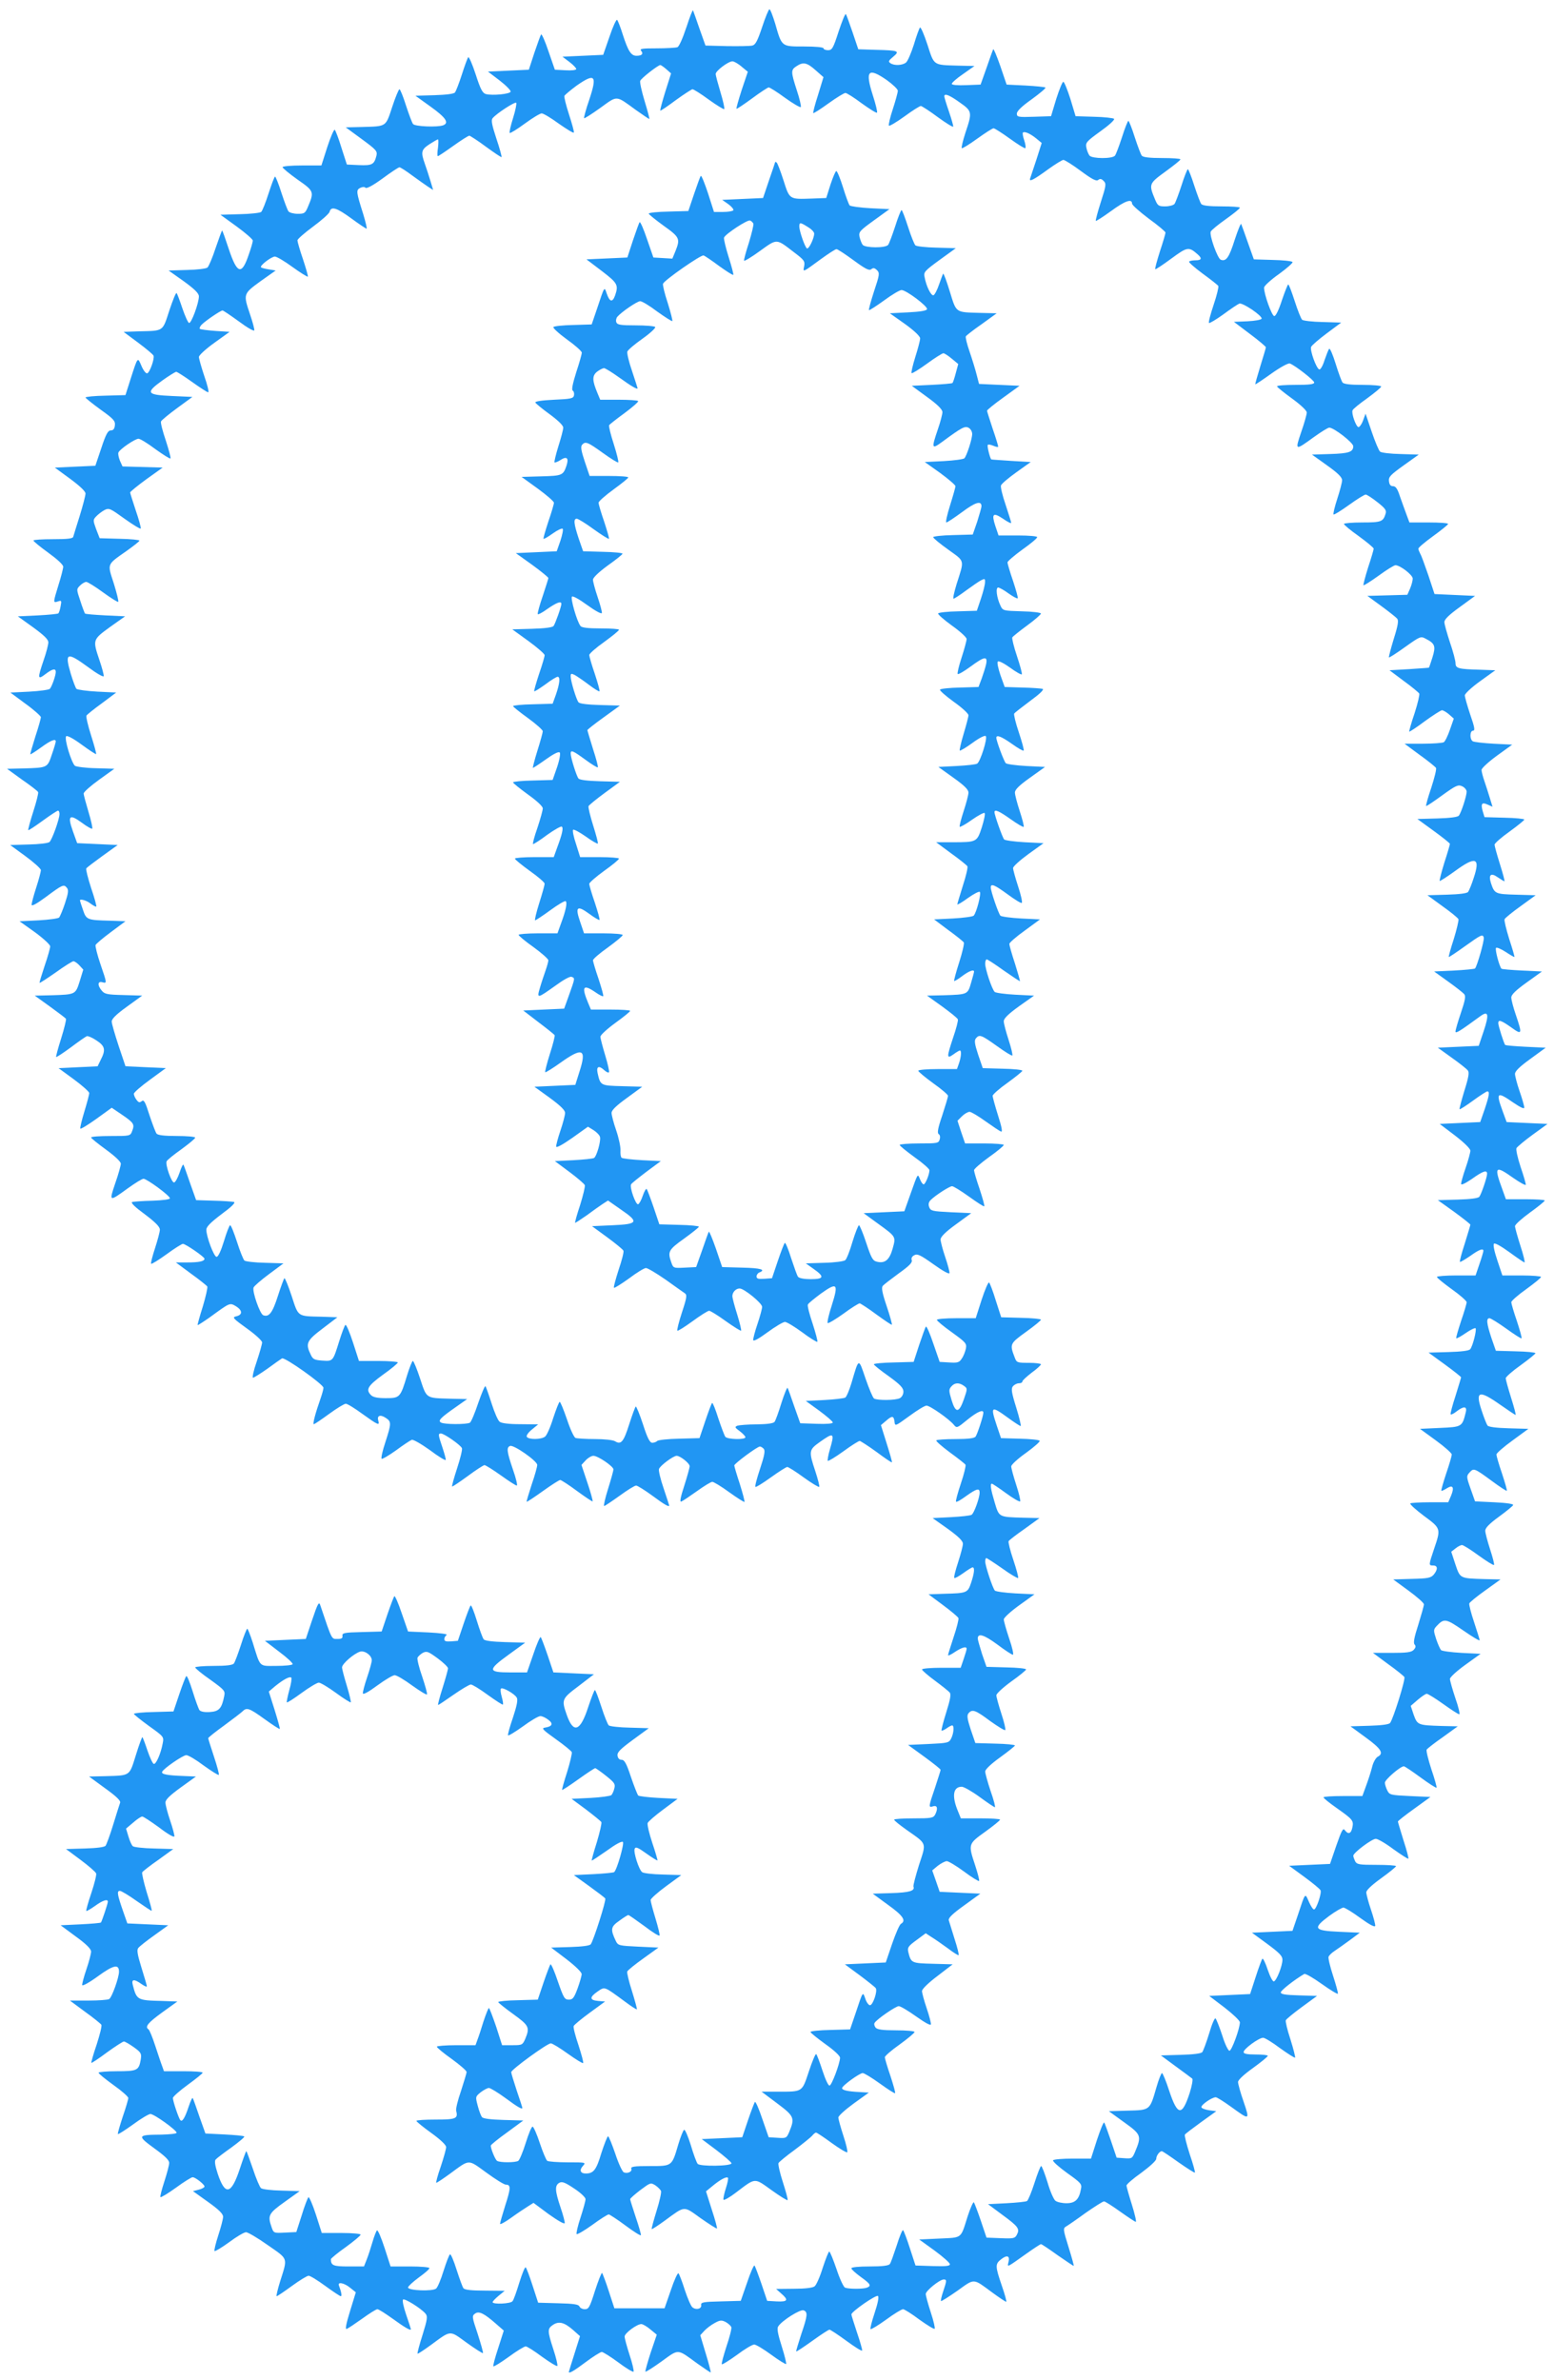 <?xml version="1.0" standalone="no"?>
<!DOCTYPE svg PUBLIC "-//W3C//DTD SVG 20010904//EN"
 "http://www.w3.org/TR/2001/REC-SVG-20010904/DTD/svg10.dtd">
<svg version="1.0" xmlns="http://www.w3.org/2000/svg"
 width="836pt" height="1280pt" viewBox="0 0 836 1280"
 preserveAspectRatio="xMidYMid meet">
<g transform="translate(0,1280) scale(0.1,-0.1)"
fill="#2196f3" stroke="none">
<path d="M3692 12652 c-19 -58 -39 -103 -48 -106 -9 -3 -59 -6 -111 -6 -79 0
-93 -2 -84 -13 14 -17 4 -27 -25 -27 -29 0 -45 25 -74 115 -12 39 -26 74 -30
78 -4 5 -23 -36 -41 -90 l-34 -98 -109 -5 -110 -5 37 -28 c20 -15 37 -33 37
-38 0 -6 -24 -9 -57 -7 l-58 3 -34 98 c-18 54 -36 95 -40 92 -3 -4 -19 -48
-36 -98 l-30 -92 -110 -5 -110 -5 63 -48 c35 -27 61 -54 59 -60 -4 -13 -97
-22 -133 -13 -18 5 -29 25 -55 106 -18 55 -36 96 -40 92 -4 -4 -19 -45 -34
-92 -15 -47 -32 -90 -37 -97 -6 -8 -47 -13 -111 -15 l-102 -3 82 -59 c81 -58
101 -87 67 -100 -30 -11 -151 -7 -162 7 -5 6 -22 51 -38 100 -15 48 -31 87
-35 87 -4 0 -22 -43 -39 -95 -36 -109 -29 -104 -162 -108 l-88 -2 86 -63 c79
-58 85 -65 79 -90 -12 -47 -23 -53 -94 -50 l-65 3 -29 90 c-15 50 -32 93 -36
97 -4 4 -22 -37 -40 -92 l-32 -100 -105 0 c-57 0 -104 -4 -104 -9 0 -5 36 -35
81 -67 89 -62 90 -65 55 -148 -14 -33 -19 -36 -54 -36 -22 0 -44 6 -50 13 -5
6 -22 51 -38 100 -15 48 -31 87 -34 87 -4 0 -19 -41 -35 -90 -16 -50 -34 -95
-40 -100 -6 -5 -58 -11 -115 -12 l-104 -3 87 -63 c48 -35 87 -69 87 -76 0 -7
-9 -40 -21 -73 -38 -115 -63 -108 -108 27 -18 55 -34 100 -36 100 -2 0 -17
-42 -35 -94 -17 -52 -37 -99 -44 -105 -7 -6 -56 -12 -110 -13 l-99 -3 82 -58
c59 -43 81 -65 81 -81 0 -36 -41 -147 -53 -143 -6 2 -22 38 -36 79 -14 42 -28
79 -31 82 -4 3 -21 -40 -39 -94 -37 -114 -29 -109 -161 -112 l-85 -3 78 -58
c43 -32 80 -63 83 -70 6 -17 -20 -90 -34 -95 -7 -2 -21 16 -31 40 -21 49 -19
52 -59 -72 l-27 -85 -107 -3 c-60 -1 -108 -6 -108 -10 1 -4 37 -33 81 -65 70
-50 80 -61 77 -85 -2 -19 -9 -27 -22 -27 -15 0 -26 -19 -51 -95 l-32 -95 -109
-5 -109 -5 82 -60 c53 -39 82 -67 83 -79 0 -11 -14 -65 -31 -120 -18 -56 -33
-107 -35 -113 -2 -10 -33 -13 -109 -13 -58 0 -105 -3 -105 -7 0 -5 36 -34 80
-66 47 -34 80 -64 80 -75 0 -9 -11 -53 -25 -97 -30 -98 -30 -98 -4 -90 20 7
21 5 15 -26 -3 -18 -9 -35 -12 -38 -3 -3 -53 -8 -112 -11 l-106 -5 82 -59 c59
-43 82 -65 82 -81 0 -12 -11 -55 -25 -95 -34 -100 -33 -108 9 -76 38 29 56 33
56 12 0 -19 -21 -79 -32 -91 -5 -5 -55 -12 -111 -15 l-101 -5 81 -60 c46 -33
82 -66 83 -72 0 -7 -13 -54 -30 -105 -16 -51 -28 -93 -27 -95 2 -1 28 15 58
37 52 38 79 49 79 32 0 -4 -9 -36 -21 -70 -24 -72 -23 -71 -153 -75 l-88 -2
80 -58 c45 -31 84 -61 87 -67 3 -5 -9 -52 -26 -105 -17 -53 -29 -98 -27 -100
2 -2 37 21 78 51 41 30 78 54 82 54 5 0 8 -8 8 -18 0 -28 -40 -139 -54 -151
-7 -6 -57 -12 -112 -13 l-99 -3 82 -60 c45 -33 83 -67 83 -75 0 -8 -11 -50
-25 -93 -14 -43 -25 -85 -25 -93 0 -10 27 5 76 41 90 67 97 70 113 51 11 -12
9 -28 -9 -83 -12 -37 -27 -72 -32 -78 -5 -5 -55 -12 -111 -15 l-102 -5 83 -59
c45 -33 82 -67 82 -76 0 -9 -13 -56 -30 -105 -16 -49 -29 -90 -27 -91 2 -2 41
24 87 56 46 33 89 60 95 60 6 0 21 -10 32 -22 l21 -23 -19 -62 c-23 -72 -21
-72 -153 -76 l-89 -2 82 -59 c44 -32 83 -61 86 -66 2 -4 -9 -51 -26 -105 -17
-53 -29 -99 -27 -100 2 -2 37 21 78 51 41 31 80 58 87 61 6 2 30 -8 52 -23 46
-30 51 -50 23 -104 l-17 -35 -105 -5 -105 -5 82 -60 c45 -33 83 -67 83 -74 0
-8 -12 -53 -26 -99 -14 -46 -24 -87 -22 -92 2 -4 40 19 86 52 l83 60 56 -38
c63 -43 68 -51 54 -87 -10 -27 -11 -27 -116 -27 -58 0 -105 -3 -105 -8 0 -4
36 -33 80 -65 48 -35 80 -65 80 -76 0 -9 -13 -57 -30 -105 -34 -101 -34 -101
68 -27 39 28 76 51 84 51 18 0 142 -91 142 -105 1 -6 -39 -11 -94 -13 -52 -1
-101 -5 -109 -7 -9 -4 16 -28 68 -66 57 -43 81 -67 81 -83 0 -11 -12 -56 -26
-99 -14 -43 -24 -81 -21 -84 3 -3 40 20 83 51 42 31 82 56 88 56 14 0 116 -70
116 -80 0 -14 -30 -20 -93 -20 l-61 0 81 -60 c45 -32 84 -64 88 -69 3 -6 -8
-54 -24 -108 -17 -53 -29 -98 -28 -100 2 -1 30 17 63 40 114 83 109 81 144 61
35 -22 36 -46 0 -54 -22 -5 -17 -11 58 -65 45 -32 82 -66 82 -75 0 -9 -13 -55
-29 -103 -17 -48 -25 -87 -20 -87 5 0 40 22 77 48 37 27 72 52 79 56 15 8 223
-140 223 -158 0 -8 -7 -33 -15 -56 -28 -79 -44 -140 -37 -140 4 0 41 25 82 55
41 30 82 55 90 55 9 0 49 -25 90 -55 82 -59 94 -65 85 -36 -8 27 10 35 40 15
31 -20 31 -29 -2 -131 -15 -45 -24 -85 -20 -89 3 -3 38 17 77 45 39 29 77 54
85 57 7 3 51 -22 97 -55 45 -34 84 -58 86 -53 1 4 -7 34 -18 67 -23 68 -24 75
-8 75 17 0 106 -62 113 -79 3 -8 -9 -56 -26 -108 -17 -52 -29 -96 -27 -98 2
-2 39 23 83 55 44 33 85 59 91 60 6 0 46 -25 88 -55 42 -30 80 -55 86 -55 5 0
-4 39 -21 87 -33 97 -35 118 -15 126 19 8 146 -81 146 -102 0 -10 -13 -57 -30
-106 -16 -49 -28 -90 -27 -92 2 -2 41 24 87 57 46 33 88 60 94 60 6 -1 47 -27
91 -60 44 -32 81 -57 83 -55 2 2 -10 47 -28 100 l-32 96 23 25 c12 13 31 24
41 24 25 0 108 -57 108 -73 0 -7 -13 -54 -29 -105 -16 -51 -25 -92 -21 -92 4
0 41 25 83 55 41 30 81 55 89 55 7 0 47 -25 88 -55 66 -49 90 -62 90 -52 0 2
-14 43 -30 92 -17 49 -28 96 -25 104 6 18 77 71 95 71 19 0 70 -40 70 -56 0
-8 -13 -55 -29 -105 -21 -64 -25 -89 -16 -85 8 3 45 28 83 55 39 28 76 51 84
51 7 0 49 -25 91 -56 43 -31 80 -54 82 -52 2 2 -9 45 -25 96 -17 51 -30 96
-30 100 0 10 124 102 138 102 5 0 15 -6 21 -13 8 -10 3 -37 -20 -106 -17 -51
-29 -95 -25 -98 3 -3 40 20 83 51 43 31 83 56 88 56 6 0 46 -25 88 -56 43 -31
81 -54 84 -51 3 3 -7 41 -21 84 -36 108 -35 115 24 157 76 54 81 51 54 -41 -9
-30 -13 -57 -11 -60 3 -3 41 20 84 51 42 31 82 56 88 56 5 -1 46 -27 90 -59
44 -33 81 -58 83 -56 2 2 -11 47 -28 101 l-31 99 26 22 c34 30 43 29 47 -3 3
-26 3 -26 80 30 42 31 83 56 92 56 19 0 123 -73 147 -103 16 -19 17 -19 73 27
53 43 86 57 86 38 0 -18 -33 -118 -42 -129 -7 -9 -42 -13 -108 -13 -53 0 -100
-3 -103 -7 -4 -3 29 -32 72 -64 44 -32 82 -62 85 -67 3 -5 -8 -51 -25 -101
-17 -51 -29 -95 -26 -98 4 -3 28 11 55 31 56 40 72 44 72 18 0 -28 -30 -111
-43 -119 -7 -5 -56 -10 -111 -13 l-99 -5 82 -58 c58 -42 81 -65 81 -80 0 -12
-12 -57 -26 -100 -14 -43 -24 -81 -20 -84 3 -3 24 9 48 26 23 17 46 31 50 31
13 0 9 -32 -8 -83 -18 -54 -22 -56 -144 -59 l-85 -3 78 -58 c43 -32 80 -63 83
-70 2 -7 -9 -52 -26 -102 -16 -49 -30 -93 -30 -97 0 -5 17 3 37 17 38 25 63
32 63 17 0 -5 -7 -29 -16 -55 l-16 -47 -104 0 c-57 0 -104 -4 -104 -9 0 -5 31
-32 69 -60 38 -28 74 -57 80 -64 8 -10 3 -38 -19 -108 -16 -51 -27 -95 -25
-97 2 -2 14 3 27 12 12 9 26 16 30 16 12 0 9 -42 -5 -70 -12 -24 -18 -25 -122
-30 l-110 -5 88 -64 c48 -35 87 -66 87 -70 0 -4 -14 -47 -30 -96 -36 -105 -36
-108 -10 -100 23 7 27 -13 10 -46 -10 -17 -22 -19 -115 -19 -58 0 -105 -3
-105 -7 0 -5 32 -30 70 -57 108 -76 104 -64 64 -186 -18 -58 -32 -110 -30
-117 9 -23 -22 -32 -120 -35 l-99 -3 82 -60 c81 -58 99 -85 70 -102 -8 -4 -29
-53 -48 -108 l-34 -100 -110 -5 -110 -5 80 -59 c44 -33 83 -64 86 -69 11 -15
-15 -92 -31 -92 -7 0 -19 16 -25 35 -14 40 -12 43 -53 -80 l-29 -85 -106 -3
c-59 -1 -107 -6 -107 -11 0 -4 36 -33 80 -65 48 -34 80 -64 79 -74 -1 -31 -44
-146 -56 -149 -6 -3 -22 30 -38 79 -15 46 -30 86 -34 90 -4 4 -21 -37 -39 -91
-38 -114 -32 -111 -166 -111 l-89 0 84 -63 c92 -69 96 -78 64 -155 -14 -32
-16 -33 -62 -30 l-48 3 -34 98 c-18 54 -36 95 -40 92 -3 -4 -20 -48 -37 -98
l-31 -92 -109 -5 -109 -5 80 -60 c43 -33 79 -64 80 -70 0 -16 -170 -18 -182
-3 -6 7 -23 53 -37 101 -15 48 -31 85 -36 82 -5 -3 -19 -38 -31 -78 -35 -119
-32 -117 -154 -117 -84 0 -103 -3 -99 -14 6 -16 -19 -28 -40 -20 -8 3 -29 48
-46 100 -18 52 -35 94 -39 94 -4 0 -20 -41 -36 -90 -27 -91 -42 -110 -84 -110
-29 0 -36 18 -15 41 17 19 15 19 -82 19 -54 0 -104 4 -110 8 -6 4 -24 47 -40
95 -16 49 -34 89 -39 89 -6 0 -22 -40 -37 -88 -15 -48 -33 -91 -40 -96 -16
-10 -99 -10 -114 0 -10 6 -34 65 -34 82 0 4 39 36 88 71 l87 64 -107 3 c-68 2
-109 7 -115 15 -6 7 -16 34 -23 61 -13 49 -13 49 16 73 16 12 36 23 44 23 8 0
49 -25 90 -55 66 -49 90 -62 90 -52 0 2 -13 43 -30 92 -16 49 -30 94 -30 100
0 14 194 155 213 155 8 0 49 -25 92 -56 42 -30 79 -53 82 -50 3 3 -9 46 -25
96 -17 50 -29 96 -26 103 3 7 42 39 87 72 l82 60 -37 3 c-47 4 -48 20 -3 51
40 27 33 29 149 -56 32 -24 60 -42 62 -40 2 1 -10 45 -26 97 -17 52 -28 100
-26 106 3 7 41 38 86 70 l82 59 -108 5 c-104 5 -109 6 -121 30 -30 63 -28 77
18 109 23 17 45 31 49 31 4 0 42 -27 86 -59 43 -33 80 -56 82 -51 2 5 -8 46
-22 92 -14 46 -26 91 -26 99 0 7 38 41 83 74 l82 60 -99 3 c-55 1 -106 7 -112
13 -18 15 -47 107 -40 125 5 13 17 8 63 -25 31 -22 58 -39 60 -37 1 1 -11 44
-28 94 -17 51 -28 99 -25 107 3 8 40 40 83 72 l78 58 -102 5 c-56 3 -105 9
-110 13 -4 5 -22 50 -39 100 -24 73 -35 92 -50 92 -12 0 -20 8 -22 22 -3 18
14 35 82 85 l86 63 -102 3 c-56 1 -107 7 -113 12 -6 5 -24 50 -40 100 -16 49
-31 90 -35 90 -3 0 -19 -41 -36 -92 -42 -130 -79 -144 -115 -42 -29 83 -28 87
64 156 l82 63 -109 5 -109 5 -31 92 c-17 50 -34 94 -37 98 -4 3 -22 -38 -40
-92 l-34 -98 -90 0 c-122 0 -123 13 -8 96 l88 64 -107 3 c-68 2 -110 7 -116
15 -6 7 -22 52 -37 100 -15 49 -30 86 -33 82 -4 -3 -21 -48 -38 -98 l-31 -92
-36 -3 c-28 -2 -37 1 -37 12 0 8 6 18 13 23 6 4 -36 10 -98 13 l-110 5 -34 98
c-18 54 -36 95 -40 92 -3 -4 -20 -48 -37 -98 l-31 -92 -107 -3 c-94 -2 -106
-5 -104 -20 2 -13 -4 -17 -27 -17 -32 0 -28 -9 -91 178 -8 26 -13 19 -48 -85
l-31 -93 -110 -5 -110 -5 77 -59 c43 -32 75 -62 72 -67 -3 -5 -43 -9 -88 -9
-95 0 -84 -11 -127 127 -13 40 -26 73 -29 73 -3 0 -19 -39 -34 -87 -16 -49
-33 -94 -38 -100 -7 -9 -42 -13 -109 -13 -55 0 -99 -4 -99 -8 0 -5 36 -35 81
-66 76 -55 81 -60 75 -88 -13 -67 -28 -83 -77 -86 -29 -2 -49 2 -56 10 -5 7
-22 53 -37 102 -15 48 -30 85 -34 81 -4 -3 -21 -48 -38 -98 l-31 -92 -106 -3
c-59 -1 -107 -6 -107 -10 1 -4 37 -33 81 -65 81 -58 81 -58 74 -94 -10 -55
-36 -114 -48 -110 -6 2 -21 34 -34 72 -12 37 -25 70 -27 72 -2 2 -18 -41 -35
-96 -36 -115 -28 -110 -164 -114 l-88 -2 86 -63 c60 -43 85 -67 81 -78 -3 -8
-20 -61 -37 -117 -17 -56 -36 -107 -41 -114 -6 -8 -47 -13 -111 -15 l-102 -3
78 -58 c43 -32 81 -65 84 -73 3 -7 -9 -55 -26 -106 -17 -50 -29 -93 -27 -96 2
-2 23 10 47 27 41 30 69 39 69 23 0 -11 -32 -105 -37 -112 -3 -3 -52 -7 -111
-10 l-106 -5 81 -60 c57 -41 82 -67 83 -81 0 -11 -11 -54 -25 -95 -14 -41 -24
-79 -23 -86 2 -6 40 15 85 48 84 61 113 67 113 24 0 -31 -38 -138 -53 -147 -6
-4 -57 -8 -112 -8 l-99 0 81 -60 c45 -32 84 -64 88 -70 4 -6 -8 -53 -25 -106
-18 -52 -30 -97 -29 -99 2 -2 40 23 84 56 44 32 85 58 91 59 6 0 30 -14 54
-31 39 -28 42 -34 37 -66 -10 -59 -19 -63 -128 -63 -55 0 -99 -4 -99 -8 0 -5
36 -34 80 -66 44 -31 80 -63 80 -70 0 -7 -13 -52 -30 -101 -16 -49 -28 -90
-26 -93 3 -2 39 21 82 52 42 31 84 56 93 56 20 0 141 -87 141 -101 0 -5 -37
-9 -82 -10 -130 -1 -132 -5 -39 -73 58 -42 81 -64 81 -79 0 -12 -12 -57 -26
-100 -14 -43 -24 -81 -21 -84 3 -3 41 20 84 51 42 31 83 56 89 56 15 0 64 -39
64 -50 0 -5 -14 -13 -31 -17 l-31 -8 81 -58 c59 -42 81 -64 81 -80 0 -12 -12
-57 -26 -100 -14 -43 -23 -81 -20 -84 3 -3 38 18 78 47 40 30 81 54 91 54 9 1
62 -30 117 -69 113 -79 108 -64 66 -198 -13 -42 -21 -77 -18 -77 4 0 41 25 82
55 41 30 82 55 90 55 9 0 49 -25 90 -55 41 -30 79 -55 83 -55 7 0 4 20 -10 58
-8 21 30 13 61 -13 l30 -24 -31 -101 c-22 -71 -27 -100 -18 -96 8 3 45 28 83
55 39 28 75 51 82 51 7 0 43 -23 82 -51 66 -48 98 -66 98 -57 0 3 -11 38 -25
78 -14 41 -22 77 -17 82 8 8 98 -48 121 -76 12 -14 10 -30 -16 -114 -17 -53
-29 -99 -27 -101 2 -2 34 19 71 46 112 82 99 81 193 13 46 -33 85 -58 88 -56
2 3 -11 49 -28 102 -31 92 -32 98 -15 110 21 16 49 2 115 -56 l40 -35 -30 -94
c-17 -51 -29 -96 -26 -98 3 -3 40 20 83 51 42 31 83 56 91 56 7 0 47 -25 88
-56 42 -30 79 -53 82 -49 3 3 -6 43 -21 88 -33 102 -33 112 -2 133 32 21 61
13 108 -28 l37 -33 -30 -95 c-16 -51 -30 -95 -30 -97 0 -11 26 4 90 52 40 30
80 55 87 55 7 0 47 -25 89 -56 41 -31 78 -53 82 -50 3 4 -6 44 -21 89 -15 46
-27 91 -27 100 0 18 66 67 90 67 8 0 30 -13 49 -29 l34 -28 -33 -97 c-17 -53
-30 -99 -28 -102 3 -2 42 23 88 56 94 68 81 68 191 -12 37 -26 69 -48 72 -48
2 0 -9 45 -26 100 l-30 100 22 24 c12 13 37 32 56 42 29 16 37 16 59 5 14 -8
27 -20 30 -27 3 -7 -9 -54 -26 -104 -16 -50 -28 -93 -25 -96 3 -3 39 20 81 50
41 31 83 56 93 56 10 0 51 -25 92 -55 41 -30 77 -52 80 -50 2 3 -8 46 -24 96
-21 66 -26 95 -19 106 19 31 119 94 137 87 23 -9 22 -27 -13 -129 -16 -49 -28
-90 -27 -92 2 -2 41 24 87 57 46 33 87 60 92 60 5 0 46 -27 91 -60 45 -33 83
-57 85 -52 1 4 -11 48 -28 97 -16 49 -30 92 -30 97 0 15 134 108 143 99 6 -6
-1 -40 -18 -91 -15 -45 -25 -84 -22 -87 3 -3 41 20 84 51 42 31 83 56 91 56 7
0 47 -25 88 -56 42 -30 79 -53 82 -49 3 3 -6 43 -21 88 -15 46 -27 90 -27 99
0 17 75 78 97 78 17 0 16 -7 -3 -64 -9 -26 -14 -49 -12 -52 3 -2 42 23 88 55
95 68 82 69 189 -10 37 -27 70 -49 74 -49 3 0 -7 39 -24 87 -36 106 -36 116
-3 142 32 25 48 18 39 -16 -7 -29 -10 -30 94 44 41 29 77 53 81 53 4 0 44 -27
90 -60 46 -32 85 -58 86 -57 2 1 -11 47 -28 102 -29 93 -30 100 -13 110 9 5
57 38 105 73 49 34 93 62 99 62 6 0 45 -25 87 -55 42 -30 80 -55 84 -55 4 0
-5 41 -21 92 -16 51 -29 97 -29 103 0 7 36 38 80 69 46 34 80 65 80 75 0 17
18 41 30 41 4 0 44 -27 90 -60 46 -32 86 -58 88 -55 2 2 -10 47 -28 99 -17 53
-29 100 -26 105 3 5 43 35 87 67 l82 59 -38 5 c-21 3 -40 10 -42 16 -4 12 56
54 77 54 7 0 43 -23 82 -51 102 -74 102 -74 68 27 -17 48 -30 96 -30 106 0 11
31 40 80 75 44 32 80 61 80 66 0 4 -29 7 -65 7 -47 0 -65 4 -65 13 0 17 82 77
105 77 9 0 50 -25 91 -56 42 -30 78 -53 81 -51 2 3 -9 47 -25 98 -17 51 -28
98 -25 103 2 6 41 38 86 71 l82 60 -97 3 c-73 2 -98 6 -98 16 0 11 76 70 126
99 6 4 49 -21 95 -54 46 -33 85 -56 86 -52 2 4 -10 48 -26 97 -16 49 -27 95
-24 102 3 7 17 21 31 30 15 10 52 36 82 58 l55 41 -110 5 c-138 6 -145 18 -55
85 34 25 69 45 77 45 8 0 49 -25 91 -56 50 -36 78 -51 80 -42 1 7 -9 46 -23
87 -14 41 -25 83 -25 93 0 12 30 40 80 76 43 31 79 60 80 65 0 4 -47 7 -105 7
-93 0 -105 2 -115 19 -5 11 -10 24 -10 30 0 16 100 91 121 91 11 0 54 -25 95
-56 42 -30 78 -53 80 -51 3 2 -9 47 -26 99 -16 52 -30 98 -30 101 0 3 39 34
88 69 l87 63 -110 5 c-104 5 -110 6 -122 30 -7 14 -13 33 -13 42 0 16 83 88
102 88 5 0 45 -27 90 -60 45 -33 84 -58 86 -55 2 2 -10 47 -28 99 -17 53 -29
100 -25 106 3 5 42 36 87 67 l80 58 -88 2 c-126 4 -129 5 -149 60 l-16 48 37
32 c21 18 43 33 49 33 7 0 47 -25 89 -55 42 -30 80 -55 86 -55 5 0 -4 39 -21
87 -16 48 -29 94 -29 103 0 9 37 43 83 76 l82 59 -102 5 c-56 3 -106 10 -111
15 -5 6 -17 32 -26 59 -15 46 -15 51 1 69 41 44 50 43 144 -22 49 -34 89 -58
89 -53 0 4 -14 48 -30 97 -17 50 -28 95 -26 101 3 7 41 38 86 70 l82 59 -88 2
c-132 4 -129 3 -155 80 l-22 67 23 18 c12 10 28 18 35 18 7 0 47 -25 89 -56
43 -31 80 -54 83 -51 3 3 -7 41 -21 84 -14 43 -26 88 -26 100 0 15 21 37 73
75 40 29 75 58 77 63 3 6 -35 12 -100 15 l-105 5 -24 68 c-23 65 -23 68 -5 88
22 24 25 23 119 -46 42 -31 78 -55 81 -53 2 3 -10 44 -26 93 -17 49 -30 95
-30 102 0 7 39 41 86 75 l86 63 -105 3 c-68 2 -109 7 -115 15 -5 7 -19 42 -31
79 -36 107 -16 114 99 33 43 -30 80 -55 83 -55 3 0 -8 41 -24 92 -16 51 -29
98 -29 105 0 7 36 39 80 70 44 32 80 61 80 65 0 4 -48 9 -107 10 l-106 3 -24
69 c-26 79 -29 106 -10 106 6 0 47 -25 90 -56 43 -31 80 -55 82 -52 3 2 -9 44
-25 93 -17 49 -30 94 -30 101 0 7 36 39 80 70 44 32 80 61 80 66 0 4 -47 8
-104 8 l-104 0 -27 81 c-16 48 -24 84 -18 90 5 5 39 -14 83 -46 41 -30 78 -55
81 -55 4 0 -6 41 -22 90 -16 50 -29 97 -29 105 0 9 36 41 80 73 43 31 79 60
80 65 0 4 -47 7 -104 7 l-105 0 -19 53 c-46 124 -39 131 58 62 36 -25 66 -42
68 -37 1 4 -11 47 -28 96 -16 49 -26 94 -22 101 4 7 43 40 87 72 l80 58 -110
5 -110 5 -22 60 c-37 101 -30 106 59 44 37 -25 58 -35 58 -26 0 7 -11 47 -25
87 -14 40 -25 83 -25 94 0 15 26 40 83 81 l82 60 -107 5 c-58 3 -108 7 -111
10 -7 8 -37 103 -37 117 0 21 16 15 70 -23 58 -42 60 -37 25 66 -14 40 -25 83
-25 95 0 15 23 38 83 81 l82 59 -107 5 c-58 3 -108 7 -111 10 -12 14 -36 105
-29 112 4 4 27 -6 52 -22 24 -16 45 -28 47 -27 1 2 -11 45 -28 96 -16 52 -28
100 -25 107 2 6 41 38 86 70 l81 59 -105 3 c-112 3 -116 5 -135 61 -15 47 -1
59 37 32 17 -11 32 -21 35 -21 3 0 -8 41 -24 92 -16 51 -29 98 -29 105 0 7 36
39 80 70 44 32 80 61 80 65 0 4 -48 9 -107 10 l-107 3 -10 33 c-11 40 -4 49
28 34 l25 -11 -15 49 c-8 26 -21 67 -29 90 -8 23 -15 50 -15 59 0 9 37 43 82
76 l83 60 -100 5 c-55 3 -106 9 -112 13 -18 11 -16 57 1 57 12 0 9 18 -15 87
-16 48 -29 94 -29 103 0 9 36 43 82 76 l82 59 -84 3 c-114 3 -130 7 -130 35 0
13 -13 63 -30 112 -16 49 -30 98 -30 109 0 15 26 40 83 81 l82 60 -109 5 -109
5 -33 100 c-19 55 -38 108 -44 117 -5 10 -10 22 -10 27 0 6 36 36 80 68 44 32
80 61 80 65 0 5 -47 8 -104 8 l-104 0 -16 43 c-9 23 -24 67 -35 97 -13 41 -23
55 -37 55 -13 0 -20 8 -22 27 -3 23 8 34 79 85 l81 58 -98 3 c-54 1 -103 7
-110 13 -7 6 -27 54 -45 107 l-33 97 -14 -38 c-8 -21 -20 -36 -25 -34 -13 4
-38 74 -31 90 2 7 38 36 79 65 41 30 75 58 75 63 0 5 -44 9 -99 9 -67 0 -102
4 -109 13 -5 6 -22 52 -37 101 -15 48 -30 84 -35 80 -4 -5 -15 -33 -25 -62 -9
-30 -22 -51 -28 -49 -16 5 -51 103 -44 121 3 8 41 41 84 73 l78 58 -99 3 c-55
1 -105 7 -111 12 -6 5 -24 50 -40 100 -16 49 -31 90 -35 90 -3 0 -18 -38 -34
-85 -17 -53 -33 -85 -41 -85 -13 0 -55 116 -55 153 0 9 36 42 80 73 44 32 77
61 73 65 -5 5 -53 10 -108 11 l-100 3 -32 90 c-17 50 -34 95 -36 100 -2 6 -18
-33 -35 -85 -30 -95 -46 -118 -75 -107 -17 6 -62 131 -54 151 3 8 40 38 81 67
42 30 76 57 76 62 0 4 -44 7 -99 7 -67 0 -102 4 -109 13 -5 6 -22 51 -38 100
-15 48 -31 87 -34 87 -3 0 -19 -39 -34 -87 -16 -49 -33 -94 -38 -100 -6 -7
-28 -13 -50 -13 -35 0 -40 3 -54 36 -35 84 -34 86 55 151 44 32 81 61 81 66 0
4 -44 7 -99 7 -67 0 -102 4 -109 13 -5 6 -22 51 -38 100 -15 48 -31 87 -34 87
-3 0 -19 -39 -34 -87 -16 -49 -33 -94 -38 -100 -14 -18 -122 -17 -137 0 -6 8
-14 27 -17 43 -5 27 0 33 76 88 45 32 78 62 73 67 -4 4 -53 10 -108 11 l-99 3
-28 93 c-16 50 -33 92 -38 92 -5 0 -22 -42 -38 -92 l-28 -93 -92 -3 c-86 -3
-92 -1 -92 17 0 13 26 39 80 77 44 32 77 60 74 63 -3 3 -51 8 -107 11 l-102 5
-34 100 c-19 54 -36 95 -38 90 -3 -6 -19 -50 -36 -100 l-32 -90 -77 -3 c-48
-2 -78 1 -78 7 0 6 27 30 61 53 l61 43 -89 2 c-135 4 -127 -1 -164 113 -18 55
-36 96 -40 92 -4 -4 -19 -45 -33 -92 -15 -47 -34 -91 -43 -97 -20 -15 -62 -17
-83 -3 -13 9 -10 14 15 35 37 31 29 34 -94 37 l-94 3 -31 92 c-17 50 -33 94
-36 97 -4 3 -21 -40 -39 -94 -29 -90 -35 -100 -57 -100 -13 0 -24 5 -24 10 0
6 -42 10 -105 10 -122 0 -119 -3 -155 123 -13 42 -26 77 -31 77 -4 0 -22 -43
-39 -95 -25 -75 -36 -96 -53 -100 -12 -3 -74 -4 -137 -3 l-115 3 -32 90 c-17
50 -33 94 -35 99 -2 5 -18 -36 -36 -92z m297 -210 l34 -28 -33 -98 c-17 -53
-30 -99 -28 -101 2 -2 39 23 83 55 44 33 85 59 90 60 6 0 46 -25 88 -56 43
-31 81 -53 85 -50 3 4 -6 44 -21 89 -33 102 -33 111 -2 131 36 24 56 20 103
-22 l42 -37 -29 -95 c-17 -52 -28 -96 -26 -98 2 -3 39 21 82 52 43 31 84 56
91 56 7 0 47 -25 88 -56 42 -30 78 -53 82 -50 3 4 -7 46 -23 95 -42 132 -25
150 76 80 32 -23 59 -49 59 -57 0 -9 -12 -53 -27 -99 -15 -45 -24 -85 -21 -89
4 -3 41 19 84 50 42 31 82 56 88 56 6 -1 47 -27 91 -60 44 -32 81 -55 83 -51
1 4 -9 40 -23 81 -14 40 -25 77 -25 82 0 18 29 6 83 -33 67 -47 68 -52 31
-162 -14 -43 -23 -81 -20 -84 3 -3 40 20 83 51 43 31 82 56 88 56 6 0 45 -25
88 -56 43 -31 80 -54 83 -51 3 3 1 22 -6 42 -7 20 -10 39 -7 42 9 8 40 -6 72
-32 l29 -24 -28 -88 c-16 -48 -31 -94 -34 -102 -8 -22 18 -9 96 48 39 28 76
51 83 51 8 -1 50 -27 94 -60 61 -45 83 -56 93 -48 10 8 17 7 29 -5 15 -15 14
-24 -15 -114 -17 -53 -29 -99 -27 -101 2 -2 38 21 81 52 76 56 114 69 114 41
0 -8 41 -44 90 -81 50 -36 90 -70 90 -75 0 -5 -13 -50 -30 -101 -16 -51 -28
-94 -25 -96 2 -2 40 23 86 57 87 64 94 65 142 23 25 -22 21 -32 -11 -32 -16 0
-32 -3 -35 -7 -4 -3 29 -32 72 -64 44 -32 82 -62 85 -67 3 -5 -8 -51 -25 -101
-17 -51 -29 -95 -25 -98 3 -3 38 18 77 46 39 29 78 55 86 58 17 7 125 -66 120
-81 -2 -6 -35 -12 -76 -14 l-73 -3 86 -65 c47 -35 86 -68 86 -72 0 -4 -14 -50
-30 -102 -16 -52 -28 -95 -27 -97 2 -1 41 25 87 58 48 34 90 57 99 54 29 -11
130 -90 131 -102 0 -10 -27 -13 -100 -13 -55 0 -100 -3 -100 -8 0 -4 36 -33
80 -65 48 -35 80 -65 80 -76 0 -9 -13 -57 -30 -105 -34 -101 -34 -101 68 -27
39 28 76 51 83 51 25 0 129 -81 129 -100 0 -31 -24 -39 -124 -42 l-98 -3 81
-58 c59 -42 81 -64 81 -80 0 -12 -12 -57 -26 -100 -14 -43 -23 -81 -20 -84 3
-3 40 20 83 51 43 31 83 56 90 56 6 0 34 -18 63 -41 42 -33 50 -44 44 -62 -13
-43 -23 -47 -125 -47 -55 0 -99 -4 -99 -8 0 -5 36 -35 80 -66 44 -32 80 -62
80 -67 0 -5 -13 -50 -30 -101 -16 -51 -27 -94 -25 -96 2 -2 39 21 82 52 42 31
83 56 90 56 25 0 93 -52 93 -72 0 -10 -6 -34 -14 -53 l-15 -34 -107 -3 -108
-3 74 -54 c41 -30 80 -61 86 -68 9 -10 5 -36 -18 -109 -16 -53 -28 -98 -26
-100 2 -2 41 23 87 56 80 57 84 59 110 45 51 -26 56 -40 37 -101 -9 -29 -18
-55 -19 -55 -1 -1 -49 -4 -107 -8 l-105 -6 76 -57 c43 -31 80 -62 84 -68 3 -6
-8 -53 -25 -106 -18 -52 -30 -97 -29 -99 2 -2 40 23 84 56 44 32 85 58 92 59
7 0 24 -10 38 -22 l26 -23 -21 -60 c-11 -32 -26 -63 -33 -67 -6 -4 -57 -8
-112 -8 l-99 0 81 -60 c45 -32 84 -64 88 -70 4 -6 -8 -53 -25 -106 -18 -52
-30 -97 -28 -99 2 -2 41 24 86 57 75 54 86 59 108 49 13 -6 24 -19 24 -29 0
-23 -29 -113 -42 -129 -7 -8 -48 -13 -116 -15 l-107 -3 88 -64 c48 -35 87 -66
87 -70 0 -4 -13 -49 -30 -101 -16 -52 -27 -96 -25 -98 2 -2 38 21 81 52 113
83 139 74 102 -36 -11 -35 -25 -68 -30 -75 -6 -8 -47 -13 -114 -15 l-105 -3
81 -59 c45 -32 83 -63 86 -70 2 -6 -9 -54 -25 -106 -17 -52 -29 -96 -27 -97 1
-2 40 24 86 57 88 63 96 67 102 48 5 -13 -36 -156 -47 -167 -4 -3 -55 -8 -113
-11 l-107 -5 75 -54 c41 -29 80 -60 87 -68 9 -11 5 -33 -18 -101 -16 -47 -29
-92 -29 -100 0 -13 25 3 133 82 44 32 49 11 19 -79 l-27 -80 -110 -5 -110 -5
75 -54 c41 -29 80 -60 86 -68 9 -10 5 -36 -18 -109 -16 -53 -28 -98 -26 -100
2 -2 35 19 72 46 38 28 73 50 77 50 14 0 11 -21 -14 -96 l-24 -69 -109 -5
-109 -5 83 -63 c48 -37 82 -70 82 -81 0 -9 -11 -51 -25 -91 -14 -40 -25 -80
-25 -87 0 -9 21 1 58 26 60 43 82 50 82 28 0 -19 -31 -110 -42 -124 -7 -8 -48
-13 -116 -15 l-107 -3 88 -63 c48 -35 87 -66 87 -69 0 -3 -14 -49 -30 -101
-17 -52 -29 -97 -26 -99 2 -2 26 12 54 31 48 35 72 44 72 28 0 -4 -9 -36 -21
-70 l-21 -62 -104 0 c-57 0 -104 -4 -104 -8 0 -5 36 -34 80 -66 44 -31 80 -63
80 -70 0 -7 -13 -52 -30 -101 -16 -49 -28 -90 -26 -93 3 -2 25 10 51 28 26 18
49 29 53 26 7 -8 -15 -96 -29 -113 -7 -8 -47 -13 -117 -15 l-107 -3 88 -64
c48 -35 87 -66 87 -69 0 -3 -14 -48 -30 -100 -17 -52 -29 -97 -26 -99 3 -3 17
4 32 16 39 30 58 28 49 -6 -19 -77 -20 -78 -138 -83 l-108 -5 85 -62 c47 -34
86 -69 86 -76 0 -7 -13 -53 -30 -102 -16 -49 -28 -90 -26 -93 2 -2 15 4 29 13
33 21 42 6 23 -40 l-15 -35 -99 0 c-54 0 -102 -3 -105 -6 -4 -4 29 -34 73 -67
92 -68 92 -68 55 -177 -30 -89 -30 -90 -5 -90 25 0 26 -21 3 -49 -16 -18 -31
-21 -118 -23 l-100 -3 82 -60 c45 -33 83 -66 83 -74 0 -8 -14 -57 -30 -109
-22 -68 -28 -98 -20 -107 8 -9 6 -17 -5 -29 -13 -13 -38 -16 -118 -16 l-101 0
81 -60 c45 -32 84 -64 88 -70 7 -11 -60 -226 -77 -247 -6 -8 -47 -13 -111 -15
l-102 -3 82 -60 c84 -61 99 -86 64 -104 -10 -6 -24 -30 -30 -56 -6 -25 -21
-70 -32 -100 l-20 -55 -105 0 c-57 0 -104 -3 -104 -7 0 -5 32 -30 70 -57 88
-62 93 -68 85 -106 -7 -33 -22 -38 -40 -14 -10 14 -17 1 -46 -82 l-34 -99
-110 -5 -110 -5 82 -60 c45 -33 84 -65 87 -72 7 -16 -23 -103 -35 -103 -6 0
-18 19 -28 42 -21 48 -18 52 -59 -72 l-29 -85 -109 -5 -109 -5 82 -60 c65 -48
82 -65 82 -85 0 -33 -31 -112 -46 -117 -6 -2 -20 24 -33 62 -12 37 -25 63 -29
60 -3 -3 -20 -48 -36 -98 l-30 -92 -110 -5 -110 -5 83 -63 c45 -35 82 -70 82
-79 0 -33 -44 -153 -56 -153 -7 0 -25 37 -39 83 -15 45 -31 86 -36 91 -4 5
-20 -31 -34 -80 -15 -49 -32 -94 -37 -101 -6 -8 -48 -13 -116 -15 l-107 -3 80
-59 c44 -32 84 -62 89 -66 4 -5 -2 -39 -14 -77 -41 -126 -65 -124 -110 11 -17
53 -35 96 -39 96 -4 0 -18 -35 -30 -77 -36 -124 -33 -122 -154 -125 l-102 -3
83 -60 c92 -66 94 -73 58 -159 -15 -35 -17 -37 -57 -34 l-42 3 -31 92 c-17 50
-33 94 -36 97 -4 3 -21 -40 -39 -94 l-32 -100 -99 0 c-54 0 -101 -4 -105 -9
-3 -6 31 -36 75 -68 76 -54 81 -60 75 -87 -10 -56 -31 -76 -78 -76 -24 0 -50
6 -59 13 -9 6 -29 51 -43 100 -15 48 -30 87 -34 87 -4 0 -20 -41 -36 -91 -16
-50 -34 -93 -40 -97 -5 -4 -55 -9 -110 -12 l-100 -5 78 -58 c86 -63 94 -75 77
-107 -10 -19 -18 -21 -87 -18 l-76 3 -31 92 c-17 50 -34 94 -37 98 -4 3 -19
-31 -34 -77 -38 -121 -27 -112 -151 -118 l-109 -5 83 -60 c45 -33 82 -66 82
-73 0 -10 -22 -12 -92 -10 l-93 3 -30 92 c-16 50 -33 95 -37 98 -3 4 -19 -33
-34 -82 -16 -48 -32 -94 -37 -100 -7 -9 -41 -13 -108 -13 -60 0 -99 -4 -99
-10 0 -6 23 -26 50 -46 53 -38 59 -48 34 -58 -20 -8 -98 -8 -118 0 -8 3 -29
48 -46 100 -18 52 -35 94 -39 94 -4 0 -19 -39 -35 -87 -15 -49 -35 -94 -44
-100 -10 -8 -51 -13 -111 -13 l-96 -1 27 -24 c42 -36 36 -46 -24 -43 l-51 3
-31 92 c-17 50 -34 94 -37 98 -4 3 -22 -38 -40 -92 l-34 -98 -108 -3 c-94 -2
-107 -5 -105 -19 4 -21 -27 -29 -47 -13 -8 6 -26 48 -41 93 -14 45 -30 86 -34
90 -4 5 -23 -36 -41 -90 l-34 -98 -135 0 -135 0 -30 92 c-16 50 -33 94 -36 98
-3 3 -20 -40 -38 -95 -28 -89 -34 -100 -55 -100 -13 0 -26 7 -29 15 -5 11 -30
15 -114 17 l-108 3 -30 92 c-16 50 -33 95 -37 98 -4 4 -19 -33 -34 -81 -15
-49 -31 -95 -37 -101 -10 -14 -107 -18 -107 -5 0 4 14 19 32 34 l33 27 -106 1
c-73 0 -109 4 -116 13 -5 6 -21 51 -37 100 -15 48 -31 85 -35 82 -5 -2 -20
-42 -35 -89 -14 -46 -32 -89 -40 -95 -19 -16 -151 -11 -151 6 0 6 26 30 57 53
32 23 58 45 58 51 0 5 -46 9 -104 9 l-105 0 -32 99 c-18 55 -36 98 -41 95 -4
-3 -15 -31 -24 -62 -9 -31 -23 -74 -31 -94 l-15 -38 -83 0 c-82 0 -95 5 -95
39 0 4 36 34 80 65 44 32 80 62 80 67 0 5 -47 9 -104 9 l-105 0 -32 100 c-18
55 -36 96 -40 92 -4 -4 -21 -47 -36 -97 l-29 -90 -61 -3 c-60 -3 -61 -3 -72
29 -22 63 -17 74 70 136 l81 58 -98 3 c-54 1 -103 7 -110 13 -7 6 -27 53 -44
105 -18 52 -33 94 -35 94 -2 0 -18 -43 -35 -95 -46 -139 -79 -146 -119 -26
-14 43 -18 68 -11 76 6 7 44 36 85 65 41 30 72 56 69 59 -3 4 -51 8 -107 11
l-102 5 -32 90 c-17 50 -33 95 -36 100 -2 6 -12 -15 -22 -45 -20 -61 -35 -85
-45 -73 -9 10 -40 102 -40 119 0 7 36 39 80 71 44 32 80 61 80 65 0 5 -47 8
-104 8 l-104 0 -10 28 c-6 15 -22 64 -37 109 -15 46 -31 85 -36 88 -21 14 -4
35 73 91 l82 59 -84 3 c-132 3 -135 5 -156 87 -8 31 8 32 47 4 16 -11 29 -17
29 -12 0 4 -13 49 -29 100 -22 71 -26 96 -17 106 6 8 45 39 86 68 l75 54 -110
5 -110 5 -21 60 c-33 95 -37 115 -19 115 8 0 49 -25 91 -55 43 -30 79 -54 80
-52 2 2 -10 47 -27 100 -16 54 -27 102 -24 107 3 5 42 36 87 67 l80 58 -103 3
c-56 1 -108 7 -114 12 -7 5 -17 29 -24 52 l-13 43 38 32 c20 18 43 33 49 33 6
0 47 -27 91 -59 44 -34 80 -55 82 -48 1 7 -9 45 -23 86 -14 41 -25 84 -25 96
0 16 23 38 82 81 l82 59 -69 3 c-83 3 -118 9 -113 22 6 17 112 90 130 90 11 0
53 -25 94 -56 42 -30 78 -53 81 -50 3 2 -9 47 -26 98 -17 51 -31 96 -31 99 0
4 38 34 85 68 46 34 91 68 99 76 23 23 36 19 119 -41 43 -31 80 -55 82 -53 2
2 -11 48 -28 103 l-31 98 34 29 c45 36 78 54 87 46 3 -4 -1 -35 -11 -68 -9
-34 -15 -63 -13 -65 2 -3 38 20 80 51 41 30 83 55 92 55 9 0 51 -25 92 -55 42
-31 78 -53 80 -51 2 2 -7 42 -21 88 -14 46 -26 91 -26 100 0 20 66 76 98 85
26 6 62 -21 62 -47 0 -9 -11 -50 -25 -91 -14 -41 -24 -80 -23 -87 2 -8 32 9
78 43 41 30 83 55 93 55 11 0 53 -25 95 -56 42 -30 78 -52 79 -47 2 5 -10 48
-26 96 -17 48 -28 94 -25 101 3 7 16 19 28 26 22 11 29 8 80 -29 31 -23 56
-47 56 -54 0 -7 -13 -54 -29 -105 -16 -50 -27 -92 -24 -92 3 0 40 25 83 55 43
30 85 55 93 55 8 0 49 -25 91 -56 43 -31 79 -54 81 -52 3 2 0 21 -6 42 -6 21
-8 41 -4 44 9 9 75 -29 85 -49 7 -11 0 -44 -20 -105 -17 -49 -29 -92 -27 -97
1 -5 37 17 79 47 42 31 84 56 95 56 10 0 29 -9 43 -20 28 -21 21 -36 -19 -42
-20 -3 -11 -12 59 -62 45 -32 83 -63 86 -70 2 -6 -9 -54 -25 -106 -17 -52 -29
-96 -27 -97 1 -2 41 24 87 57 46 33 87 60 91 60 3 0 29 -18 58 -41 45 -36 51
-44 45 -67 -3 -15 -11 -31 -16 -37 -6 -5 -56 -12 -112 -15 l-102 -5 77 -57
c42 -32 79 -62 83 -68 3 -5 -8 -53 -24 -107 -17 -53 -29 -98 -28 -100 2 -1 38
23 81 53 48 35 81 53 87 47 8 -8 -31 -147 -47 -162 -3 -3 -53 -8 -111 -11
l-106 -5 82 -59 c44 -32 84 -62 87 -67 6 -10 -63 -226 -78 -246 -6 -8 -47 -13
-111 -15 l-102 -3 83 -63 c48 -37 82 -70 81 -80 0 -9 -10 -44 -22 -77 -19 -51
-26 -60 -47 -60 -23 0 -28 9 -59 98 -18 54 -36 95 -40 92 -3 -4 -20 -48 -37
-98 l-31 -92 -106 -3 c-59 -1 -107 -6 -107 -10 1 -4 37 -33 80 -64 86 -62 91
-72 66 -133 -15 -34 -17 -35 -70 -35 l-55 0 -32 100 c-19 55 -36 100 -39 100
-3 0 -16 -33 -29 -72 -12 -40 -27 -85 -33 -100 l-10 -28 -104 0 c-57 0 -104
-4 -104 -8 0 -5 36 -35 80 -66 44 -32 80 -63 80 -70 0 -7 -14 -52 -30 -102
-17 -49 -29 -97 -26 -107 11 -42 -1 -47 -110 -47 -57 0 -104 -3 -104 -7 1 -5
37 -34 80 -65 50 -36 80 -65 80 -76 0 -10 -13 -57 -29 -105 -17 -48 -27 -87
-24 -87 4 0 37 22 74 49 108 79 94 79 195 6 49 -36 96 -65 105 -65 28 0 27
-19 -3 -112 -15 -48 -28 -93 -28 -99 0 -5 27 9 60 33 33 24 74 51 90 61 l30
19 82 -61 c48 -34 84 -55 86 -48 1 7 -9 45 -23 86 -30 89 -31 117 -6 131 15 8
31 2 80 -31 34 -22 61 -48 61 -57 0 -9 -12 -53 -27 -99 -15 -45 -24 -85 -21
-89 4 -3 42 19 85 50 42 31 82 56 88 56 5 -1 46 -27 90 -60 44 -33 81 -56 83
-52 1 4 -11 48 -28 97 -16 49 -30 92 -30 97 0 4 25 26 55 49 54 40 55 41 81
25 14 -10 27 -23 30 -30 3 -8 -8 -56 -24 -107 -16 -52 -28 -96 -26 -98 2 -2
34 19 71 46 111 81 98 80 193 12 46 -32 85 -57 87 -55 2 2 -10 48 -28 102
l-31 98 33 27 c43 36 77 54 85 46 3 -3 -2 -29 -11 -56 -9 -28 -15 -56 -13 -62
2 -5 33 12 68 39 107 81 96 80 191 12 46 -33 85 -57 86 -53 2 5 -10 48 -26 98
-16 49 -26 95 -23 101 4 7 43 39 87 71 44 33 86 67 94 76 7 9 17 17 21 17 4 0
42 -25 84 -56 43 -31 80 -53 84 -50 3 4 -6 44 -21 89 -15 46 -27 90 -27 98 0
9 37 42 82 75 l82 59 -49 3 c-64 3 -95 10 -95 21 0 13 94 81 111 81 8 0 49
-25 92 -56 43 -31 80 -55 82 -52 3 2 -9 44 -25 93 -17 49 -30 94 -30 100 0 7
36 38 80 69 44 32 80 62 80 67 0 5 -44 9 -99 9 -74 0 -102 4 -111 15 -6 8 -9
19 -5 25 12 20 114 90 130 90 9 0 51 -25 93 -55 48 -34 78 -51 80 -43 1 7 -9
46 -23 87 -14 41 -25 83 -25 92 0 11 34 44 83 81 l82 63 -107 3 c-116 3 -117
4 -132 64 -5 23 0 31 44 63 l50 37 32 -21 c18 -11 57 -38 87 -60 30 -23 56
-39 58 -37 3 2 -7 42 -22 88 -14 45 -28 90 -31 100 -3 12 19 34 83 80 l87 63
-110 5 -109 5 -20 58 -20 57 30 25 c17 13 38 24 48 25 9 0 51 -25 93 -56 41
-31 78 -53 81 -51 3 3 -7 41 -21 84 -38 115 -38 115 54 181 43 31 79 60 80 65
0 4 -47 7 -106 7 l-105 0 -15 37 c-35 83 -27 133 20 133 11 0 55 -25 96 -55
41 -30 78 -55 82 -55 4 0 -6 39 -23 87 -16 48 -29 95 -29 105 0 11 30 40 80
76 43 31 79 60 80 64 0 4 -48 9 -107 10 l-106 3 -25 73 c-19 58 -21 76 -12 87
20 24 37 18 116 -41 42 -30 79 -53 82 -49 3 3 -6 43 -21 88 -15 46 -27 90 -27
99 0 9 36 42 80 74 44 31 80 61 80 65 0 5 -48 10 -107 11 l-106 3 -24 69 c-12
39 -23 76 -23 83 0 31 33 21 104 -31 41 -31 79 -56 85 -56 5 0 -3 39 -20 87
-16 48 -29 94 -29 103 0 9 37 43 83 76 l82 59 -102 5 c-56 3 -106 10 -111 15
-12 13 -52 134 -52 157 0 10 3 18 6 18 3 0 42 -25 86 -56 43 -31 82 -54 85
-51 3 3 -9 47 -26 98 -17 50 -28 96 -25 100 3 5 41 35 86 66 l80 58 -88 2
c-132 4 -129 2 -153 82 -21 70 -26 101 -15 101 3 0 38 -23 76 -51 38 -28 73
-48 76 -44 3 3 -6 43 -21 88 -15 46 -27 91 -27 100 0 9 36 42 80 73 44 32 77
61 73 65 -5 5 -53 10 -108 11 l-100 3 -22 65 c-36 108 -32 111 59 45 34 -25
65 -45 69 -45 3 0 -7 45 -24 99 -26 83 -28 102 -18 115 8 9 22 16 32 16 11 0
19 4 19 10 0 5 23 26 50 47 28 20 50 41 50 45 0 4 -29 8 -65 8 -62 0 -66 1
-76 28 -28 73 -27 75 60 138 45 32 81 62 81 66 0 4 -48 9 -107 10 l-107 3 -29
90 c-15 50 -32 93 -36 97 -4 4 -22 -37 -40 -92 l-32 -100 -105 0 c-57 0 -104
-4 -104 -9 0 -5 36 -35 81 -67 76 -55 80 -60 75 -88 -4 -17 -13 -41 -22 -53
-13 -21 -22 -24 -67 -21 l-52 3 -34 98 c-18 54 -36 95 -40 92 -3 -3 -19 -48
-36 -98 l-30 -92 -107 -3 c-60 -1 -108 -6 -107 -10 0 -4 36 -33 80 -64 62 -45
79 -63 79 -83 0 -14 -8 -29 -19 -35 -23 -12 -120 -13 -139 -2 -7 5 -27 53 -46
108 -38 112 -35 113 -75 -23 -12 -40 -27 -76 -34 -80 -7 -4 -57 -10 -112 -13
l-100 -5 73 -53 c39 -29 72 -57 72 -63 0 -6 -32 -9 -87 -7 l-88 3 -32 90 c-17
50 -33 95 -36 100 -2 6 -17 -30 -33 -80 -15 -49 -32 -96 -37 -102 -6 -9 -39
-13 -96 -14 -47 0 -94 -4 -104 -7 -16 -7 -14 -10 13 -30 16 -12 30 -27 30 -32
0 -15 -96 -12 -108 2 -5 7 -22 52 -38 100 -15 48 -30 85 -33 82 -4 -3 -20 -47
-37 -97 l-31 -92 -109 -3 c-60 -1 -113 -7 -118 -12 -6 -6 -18 -10 -27 -10 -13
0 -26 24 -50 99 -18 55 -36 98 -39 96 -3 -2 -19 -45 -35 -95 -30 -95 -44 -112
-76 -92 -11 7 -58 12 -108 12 -49 0 -96 3 -105 6 -8 3 -29 48 -46 100 -18 52
-35 94 -39 94 -4 0 -19 -39 -35 -87 -15 -49 -35 -94 -44 -100 -20 -16 -88 -17
-98 -1 -4 6 7 23 27 39 l34 28 -96 1 c-61 0 -101 5 -111 13 -9 6 -28 50 -43
97 -15 47 -30 89 -33 94 -3 6 -20 -35 -39 -89 -18 -54 -38 -102 -45 -107 -17
-10 -139 -10 -156 1 -17 10 -3 25 80 83 l61 43 -89 2 c-135 4 -128 -1 -164
108 -17 52 -35 95 -39 95 -4 0 -18 -35 -31 -77 -36 -120 -39 -123 -115 -123
-44 0 -68 5 -79 16 -30 30 -18 50 64 110 44 31 80 61 80 66 0 4 -47 8 -104 8
l-105 0 -32 99 c-18 55 -36 98 -41 95 -4 -3 -19 -42 -33 -87 -34 -109 -33
-109 -91 -105 -42 3 -51 7 -62 31 -30 61 -23 76 63 141 l80 61 -85 3 c-132 3
-124 -2 -161 111 -18 55 -36 98 -39 96 -3 -2 -19 -45 -35 -95 -29 -91 -48
-116 -79 -104 -18 7 -60 128 -52 149 3 8 40 40 83 72 l78 58 -99 3 c-55 1
-105 7 -111 12 -6 5 -24 50 -40 100 -16 49 -32 90 -37 90 -4 0 -19 -38 -33
-85 -16 -52 -31 -85 -40 -85 -14 0 -55 108 -55 146 0 16 23 39 81 83 52 38 77
62 68 66 -8 2 -57 6 -109 7 l-95 3 -32 90 c-17 50 -33 95 -36 100 -2 6 -12
-14 -21 -42 -10 -29 -23 -53 -30 -53 -14 0 -47 95 -40 113 2 7 38 36 79 65 41
30 75 58 75 63 0 5 -44 9 -99 9 -67 0 -102 4 -109 13 -5 6 -22 51 -38 99 -23
73 -30 85 -42 75 -11 -9 -17 -7 -28 8 -8 10 -14 25 -14 32 0 7 39 41 86 75
l86 63 -109 5 -108 5 -37 110 c-20 61 -37 119 -37 130 -1 14 24 39 81 80 l83
60 -100 3 c-87 2 -102 5 -117 23 -25 29 -23 53 2 46 26 -7 26 -7 -10 98 -17
50 -28 95 -26 102 3 7 40 38 83 70 l78 58 -85 3 c-122 3 -126 5 -144 59 -9 25
-16 48 -16 50 0 10 36 0 57 -17 15 -11 28 -18 31 -16 2 3 -10 48 -28 100 -17
53 -29 100 -26 105 3 5 43 35 87 67 l82 59 -109 5 -109 5 -23 64 c-30 84 -19
95 48 46 28 -21 53 -35 56 -32 3 3 -6 44 -20 90 -14 47 -26 91 -26 99 0 8 37
41 83 74 l82 59 -99 3 c-55 1 -106 8 -113 13 -19 17 -59 147 -47 159 5 5 37
-11 83 -45 41 -30 76 -53 78 -51 2 2 -10 47 -27 100 -17 53 -28 101 -25 107 4
6 41 36 84 67 l76 57 -102 5 c-56 3 -106 10 -112 15 -5 6 -19 43 -31 83 -33
113 -20 117 95 33 44 -33 81 -54 83 -48 1 7 -9 45 -23 86 -37 110 -37 110 56
178 l82 58 -106 5 c-58 3 -107 7 -110 10 -2 3 -14 33 -25 68 -21 62 -21 63 -2
82 11 11 26 20 34 20 7 0 48 -25 90 -56 43 -31 79 -54 82 -51 3 3 -8 47 -24
99 -35 108 -39 99 68 174 38 27 70 52 70 56 0 4 -48 9 -107 10 l-107 3 -19 49
c-17 47 -17 50 0 68 10 11 30 26 44 34 26 13 31 10 110 -47 46 -33 85 -56 86
-52 2 5 -10 49 -27 98 -16 49 -30 92 -30 96 0 4 39 36 87 71 l88 63 -108 3
-108 3 -14 31 c-7 18 -11 37 -8 44 6 17 89 74 108 74 9 0 50 -25 91 -56 42
-30 78 -53 81 -50 3 3 -9 46 -25 96 -17 50 -29 96 -26 103 3 7 42 39 87 72
l82 60 -110 5 c-138 6 -144 17 -51 84 35 25 69 46 74 46 5 0 44 -25 86 -55 42
-30 80 -55 86 -55 5 0 -4 39 -21 87 -16 48 -29 94 -29 103 0 9 37 43 83 76
l82 59 -77 5 c-42 3 -79 8 -83 11 -3 4 1 14 10 23 22 22 102 76 112 76 4 0 44
-27 88 -59 44 -33 81 -54 83 -48 1 7 -9 45 -23 86 -37 110 -37 110 56 178 l82
58 -37 6 c-20 3 -39 8 -42 11 -8 9 56 58 75 58 9 0 52 -25 94 -56 43 -31 80
-54 83 -52 2 3 -10 44 -26 93 -17 49 -30 95 -30 102 0 7 38 40 84 74 46 34 87
70 89 80 8 31 38 22 117 -36 41 -30 78 -55 82 -55 3 0 -5 35 -18 78 -38 120
-39 129 -17 141 13 6 23 7 29 1 6 -6 40 12 92 50 45 33 85 60 91 60 5 0 35
-19 67 -43 33 -24 71 -51 86 -61 l28 -18 -15 50 c-8 27 -22 69 -30 92 -22 62
-19 75 25 104 22 14 42 26 46 26 3 0 3 -20 0 -45 -4 -25 -4 -45 -1 -45 4 0 41
25 83 55 42 30 81 55 87 55 5 -1 46 -27 90 -60 44 -32 81 -57 83 -55 2 2 -10
47 -28 100 -24 73 -29 99 -20 109 20 25 120 90 127 83 3 -4 -4 -41 -17 -82
-13 -41 -21 -77 -18 -80 3 -3 39 19 81 50 41 30 82 55 91 55 9 0 51 -25 93
-56 43 -30 79 -52 80 -47 2 4 -10 48 -26 97 -16 49 -27 94 -25 100 3 6 32 30
64 54 101 71 114 58 70 -74 -18 -52 -30 -97 -28 -100 3 -2 42 23 88 56 94 68
81 68 191 -12 37 -26 69 -48 72 -48 2 0 -9 43 -25 95 -16 53 -27 102 -24 110
5 14 95 84 108 85 4 0 18 -10 32 -22 l26 -23 -31 -98 c-17 -55 -29 -100 -27
-102 2 -2 39 23 83 56 44 32 85 58 90 59 6 0 46 -25 88 -56 43 -31 81 -54 83
-51 3 3 -6 44 -20 90 -14 47 -26 91 -26 99 0 17 68 68 90 68 9 0 31 -13 49
-28z m1197 -7096 c19 -14 19 -15 -1 -73 -26 -74 -44 -75 -66 -3 -15 50 -15 57
-1 73 18 21 42 22 68 3z"/>
<path d="M4170 11928 c0 -2 -15 -46 -33 -98 l-32 -95 -110 -5 -110 -5 33 -23
c18 -13 30 -28 27 -33 -4 -5 -28 -9 -55 -9 l-49 0 -32 100 c-18 54 -35 97 -39
94 -3 -3 -19 -47 -36 -97 l-31 -92 -106 -3 c-59 -1 -107 -6 -107 -11 0 -4 36
-33 80 -65 87 -62 90 -70 64 -136 l-17 -41 -51 3 -51 3 -34 98 c-18 54 -36 95
-40 92 -3 -3 -19 -48 -36 -98 l-30 -92 -110 -5 -110 -5 83 -63 c85 -65 90 -75
71 -131 -14 -39 -29 -36 -45 10 -13 39 -11 42 -52 -81 l-29 -85 -99 -3 c-54
-1 -102 -6 -107 -11 -4 -4 28 -34 72 -66 45 -32 81 -64 81 -72 0 -7 -13 -54
-30 -105 -19 -61 -26 -94 -19 -99 6 -3 9 -15 7 -25 -3 -17 -16 -20 -108 -24
-65 -3 -103 -9 -100 -15 2 -5 37 -34 77 -63 46 -34 73 -60 73 -72 0 -11 -12
-56 -26 -100 -14 -45 -23 -84 -21 -87 3 -2 17 3 31 12 35 23 47 12 34 -28 -18
-54 -23 -56 -136 -59 l-106 -3 87 -63 c48 -35 87 -69 87 -76 0 -7 -13 -52 -30
-101 -16 -49 -28 -90 -26 -93 3 -2 25 11 50 29 25 18 49 29 53 25 4 -4 -2 -33
-12 -64 l-20 -57 -110 -5 -110 -5 88 -63 c48 -35 87 -67 87 -71 0 -4 -14 -47
-30 -96 -17 -49 -29 -93 -27 -98 1 -4 25 8 52 28 49 34 75 44 75 27 0 -15 -33
-107 -42 -119 -7 -8 -48 -13 -116 -15 l-106 -3 87 -63 c48 -35 87 -69 87 -76
0 -7 -13 -52 -30 -101 -16 -49 -28 -90 -26 -93 3 -2 29 15 60 37 30 23 60 41
66 41 15 0 11 -37 -9 -95 l-18 -50 -106 -3 c-59 -1 -107 -6 -107 -10 1 -4 37
-33 80 -64 44 -32 80 -64 80 -71 0 -7 -13 -54 -29 -105 -16 -51 -26 -92 -24
-92 3 0 35 21 70 46 39 28 68 43 74 37 5 -5 0 -37 -14 -79 l-24 -69 -106 -3
c-59 -1 -107 -6 -107 -10 0 -4 36 -33 80 -65 49 -35 80 -64 80 -75 0 -10 -13
-57 -29 -105 -17 -48 -27 -87 -23 -87 4 0 39 22 76 50 38 27 73 47 78 44 10
-6 3 -39 -24 -111 l-19 -53 -105 0 c-57 0 -104 -4 -104 -8 0 -5 36 -34 80 -66
44 -31 80 -62 80 -69 0 -7 -13 -54 -29 -104 -16 -51 -26 -93 -22 -93 3 0 40
24 81 54 41 30 78 52 83 49 10 -6 1 -51 -25 -120 l-19 -53 -105 0 c-57 0 -104
-4 -104 -8 0 -5 36 -35 80 -66 44 -32 80 -64 80 -71 0 -7 -7 -32 -15 -55 -8
-23 -22 -64 -30 -92 -18 -61 -16 -60 85 12 41 30 77 50 85 46 19 -7 19 -6 -13
-96 l-27 -75 -110 -5 -110 -5 82 -63 c45 -34 84 -65 87 -70 2 -4 -9 -49 -26
-101 -16 -51 -27 -95 -25 -98 3 -2 40 21 82 51 119 85 142 75 103 -46 l-23
-73 -110 -5 -110 -5 83 -60 c57 -42 82 -66 82 -81 0 -11 -11 -54 -25 -95 -14
-41 -24 -80 -23 -86 2 -8 37 12 87 47 l84 60 31 -19 c17 -11 33 -28 34 -37 5
-22 -18 -103 -32 -112 -6 -4 -56 -9 -111 -12 l-100 -5 78 -58 c43 -32 80 -64
83 -71 3 -7 -9 -55 -25 -107 -17 -51 -29 -94 -27 -96 1 -1 29 17 62 40 32 24
72 52 87 62 l28 18 70 -49 c98 -67 92 -78 -46 -84 l-110 -5 82 -60 c45 -33 84
-65 87 -72 3 -7 -9 -53 -26 -103 -16 -50 -28 -93 -25 -96 3 -3 39 20 81 50 41
31 82 56 91 56 9 0 56 -28 105 -62 48 -35 95 -67 103 -73 14 -9 13 -21 -14
-103 -17 -52 -28 -96 -25 -99 3 -3 39 20 82 51 42 31 82 56 89 56 7 0 47 -25
90 -56 42 -30 79 -53 82 -51 2 3 -7 42 -21 87 -14 44 -26 89 -26 99 0 21 19
41 39 41 24 0 121 -79 121 -99 0 -9 -11 -51 -25 -92 -14 -41 -24 -80 -23 -87
2 -8 32 9 78 43 41 30 83 55 93 55 9 0 51 -25 93 -56 41 -31 78 -53 81 -51 3
3 -9 47 -25 97 -17 50 -29 96 -26 103 2 7 35 33 71 60 87 62 95 54 58 -63 -16
-49 -26 -92 -22 -96 3 -3 41 19 84 50 42 31 82 56 88 56 5 -1 46 -27 90 -60
44 -32 81 -57 83 -55 2 2 -10 47 -28 100 -24 71 -29 99 -21 109 6 7 45 37 86
67 56 40 74 58 70 71 -4 10 1 21 14 27 16 9 33 1 103 -49 49 -35 84 -55 86
-47 1 6 -9 45 -23 86 -14 41 -25 84 -25 95 1 14 26 40 83 81 l82 60 -109 5
c-101 5 -109 7 -117 27 -6 16 -3 27 7 38 26 26 102 75 116 75 7 0 48 -25 91
-56 43 -31 80 -55 82 -52 3 2 -9 44 -25 93 -17 49 -30 94 -30 101 0 7 36 38
80 70 44 31 80 61 80 66 0 4 -47 8 -104 8 l-104 0 -21 61 -20 61 24 24 c13 13
32 24 41 24 9 0 47 -23 86 -51 38 -27 75 -52 83 -55 9 -4 5 22 -16 87 -16 51
-29 99 -29 105 0 7 36 39 80 70 44 32 80 61 80 65 0 5 -48 10 -107 11 l-106 3
-25 73 c-19 58 -21 76 -12 87 19 23 29 19 113 -41 43 -31 80 -54 83 -51 3 3
-6 41 -20 84 -14 43 -26 88 -26 100 0 15 23 38 81 80 l82 58 -101 5 c-56 3
-106 10 -111 15 -15 15 -51 123 -51 152 0 12 4 23 8 23 5 0 46 -27 92 -60 46
-32 85 -58 87 -57 1 2 -11 44 -27 95 -17 51 -30 98 -30 105 0 7 37 39 83 72
l82 60 -102 5 c-56 3 -106 10 -111 15 -11 12 -52 132 -52 152 0 23 21 14 92
-38 38 -28 72 -49 75 -45 4 4 -5 44 -20 89 -15 46 -27 90 -27 98 0 9 37 42 82
75 l82 59 -101 5 c-56 3 -106 10 -111 15 -9 10 -52 131 -52 147 0 17 25 6 87
-38 35 -25 67 -44 70 -41 3 3 -7 41 -21 84 -14 43 -26 88 -26 100 0 16 22 38
81 80 l81 58 -100 5 c-56 3 -106 10 -111 15 -10 10 -51 120 -51 137 0 18 29 6
84 -33 32 -23 60 -39 63 -36 3 3 -9 47 -26 98 -17 50 -28 96 -25 101 3 5 42
35 86 68 52 38 76 61 67 65 -8 2 -57 6 -109 7 l-95 3 -23 64 c-12 36 -19 68
-14 73 5 5 34 -10 66 -33 31 -23 60 -39 63 -36 3 3 -9 47 -26 98 -17 50 -28
96 -25 101 3 5 39 34 80 64 41 30 74 59 74 64 0 5 -46 11 -102 12 -101 3 -103
3 -116 31 -20 42 -27 97 -12 97 6 0 32 -14 56 -32 24 -17 46 -29 49 -26 3 2
-9 44 -25 93 -17 49 -30 94 -30 100 0 6 36 37 80 69 44 31 80 61 80 67 0 5
-45 9 -104 9 l-104 0 -17 50 c-22 67 -13 76 41 40 24 -17 44 -27 44 -22 0 4
-14 48 -30 97 -17 49 -28 96 -25 104 3 9 41 41 83 71 l77 55 -105 6 c-58 4
-106 7 -107 8 -7 5 -24 74 -19 78 3 4 17 1 31 -5 14 -6 25 -8 25 -4 0 5 -13
48 -30 97 -16 49 -30 92 -30 96 0 4 39 36 88 71 l87 63 -109 5 -109 5 -13 50
c-7 28 -24 83 -38 124 -14 40 -23 77 -20 82 3 5 41 35 86 66 l80 58 -88 2
c-136 4 -128 -2 -164 114 -17 56 -33 99 -36 97 -2 -3 -12 -29 -22 -58 -10 -30
-24 -56 -30 -58 -13 -4 -39 48 -48 98 -6 26 0 33 81 92 l87 63 -103 3 c-57 1
-108 7 -114 12 -6 5 -24 50 -40 100 -16 49 -31 90 -35 90 -3 0 -19 -39 -34
-87 -16 -49 -33 -94 -38 -100 -14 -18 -122 -17 -137 0 -6 8 -13 27 -17 43 -5
27 1 33 78 89 l83 60 -102 5 c-56 3 -106 10 -112 15 -5 6 -21 49 -36 98 -15
48 -31 87 -36 87 -4 0 -18 -33 -31 -72 l-23 -73 -80 -3 c-119 -4 -117 -6 -150
98 -16 50 -33 94 -37 96 -4 3 -8 4 -8 2z m-117 -331 c2 -7 -9 -52 -24 -102
-16 -49 -28 -93 -26 -97 1 -4 40 19 85 52 95 68 86 68 185 -8 53 -40 58 -47
53 -74 -7 -34 -10 -35 91 39 40 29 77 53 83 53 6 0 47 -27 92 -60 64 -47 84
-57 95 -48 11 9 18 7 31 -5 15 -16 14 -24 -16 -114 -17 -53 -30 -99 -27 -101
2 -2 38 21 81 52 42 31 84 56 94 56 25 0 142 -88 137 -103 -2 -8 -38 -14 -102
-17 l-98 -5 82 -58 c51 -37 81 -66 81 -77 0 -11 -12 -56 -26 -100 -14 -45 -23
-84 -20 -87 3 -3 40 20 83 51 42 31 82 56 88 56 6 0 26 -13 45 -29 l35 -29
-13 -48 c-7 -27 -15 -51 -18 -54 -3 -3 -54 -7 -112 -10 l-107 -5 82 -60 c57
-41 82 -67 83 -81 0 -11 -11 -54 -25 -94 -35 -103 -33 -108 23 -67 107 79 123
87 143 76 10 -5 19 -20 19 -33 0 -27 -29 -117 -42 -131 -5 -5 -55 -12 -111
-15 l-102 -5 83 -59 c45 -33 82 -65 82 -71 0 -6 -13 -52 -29 -103 -16 -51 -25
-92 -20 -92 5 0 43 25 85 56 71 53 104 63 104 31 0 -7 -11 -44 -23 -83 l-24
-69 -106 -3 c-59 -1 -107 -7 -107 -11 0 -5 36 -35 81 -67 91 -66 88 -51 45
-186 -13 -43 -21 -78 -16 -78 4 0 35 20 67 44 33 24 69 49 81 55 20 10 22 9
21 -11 0 -13 -10 -52 -22 -88 l-22 -65 -100 -3 c-55 -1 -103 -6 -108 -11 -4
-4 29 -33 73 -65 44 -31 80 -64 80 -73 0 -9 -12 -54 -27 -100 -15 -45 -24 -85
-21 -88 3 -4 34 14 68 39 76 56 94 59 85 14 -4 -18 -15 -53 -24 -78 l-17 -45
-99 -3 c-55 -1 -103 -6 -108 -11 -4 -4 29 -33 73 -65 44 -31 80 -64 80 -73 0
-8 -12 -53 -26 -100 -14 -46 -23 -87 -21 -90 3 -2 34 16 68 41 38 28 67 42 72
37 11 -11 -29 -137 -46 -148 -7 -5 -56 -10 -111 -13 l-98 -5 81 -58 c59 -42
81 -64 81 -80 0 -12 -12 -57 -26 -100 -14 -43 -24 -81 -21 -84 3 -2 33 14 66
38 33 23 64 40 68 36 4 -4 -3 -38 -15 -76 -26 -80 -27 -81 -157 -81 l-89 0 81
-60 c45 -32 84 -64 87 -69 4 -5 -7 -52 -24 -104 -16 -52 -30 -97 -30 -101 0
-4 26 11 57 34 31 22 60 37 64 33 9 -9 -18 -112 -33 -128 -5 -5 -55 -12 -111
-15 l-102 -5 76 -57 c43 -31 80 -61 84 -67 3 -6 -8 -54 -25 -107 -17 -53 -29
-98 -27 -100 2 -2 21 9 43 26 36 27 64 38 64 24 0 -3 -7 -30 -16 -60 -18 -63
-18 -63 -148 -67 l-89 -2 81 -58 c44 -32 83 -63 85 -70 2 -7 -9 -50 -25 -96
-36 -109 -36 -118 1 -92 16 12 32 21 35 21 9 0 7 -34 -5 -69 l-11 -31 -104 0
c-57 0 -104 -4 -104 -9 0 -5 36 -35 80 -67 44 -31 80 -62 80 -68 0 -6 -14 -53
-31 -105 -24 -70 -28 -95 -19 -101 7 -4 9 -16 5 -29 -6 -20 -13 -21 -111 -21
-57 0 -104 -4 -104 -8 0 -5 36 -34 80 -66 44 -31 80 -63 80 -70 0 -23 -22 -76
-31 -76 -5 0 -14 12 -20 28 -13 31 -10 35 -52 -83 l-32 -90 -110 -5 -109 -5
74 -54 c102 -74 100 -71 82 -137 -17 -61 -42 -81 -85 -70 -22 5 -30 20 -57
101 -17 52 -35 95 -39 95 -4 0 -20 -40 -35 -89 -14 -49 -32 -94 -39 -99 -7 -6
-58 -13 -113 -14 l-99 -3 42 -30 c60 -42 56 -55 -16 -55 -35 0 -62 5 -68 13
-5 6 -21 52 -37 100 -15 49 -31 86 -34 82 -4 -3 -21 -48 -38 -98 l-31 -92 -41
-3 c-33 -2 -42 0 -42 13 0 8 7 18 15 21 38 15 6 24 -92 26 l-108 3 -34 100
c-19 54 -36 95 -38 90 -3 -6 -19 -50 -36 -100 l-32 -90 -61 -3 c-61 -3 -62 -3
-73 29 -20 57 -15 67 69 127 43 31 79 60 80 64 0 4 -48 9 -107 10 l-106 3 -31
92 c-17 50 -34 94 -37 98 -4 3 -13 -13 -21 -36 -8 -24 -19 -44 -25 -46 -13 -5
-47 92 -38 107 3 6 41 36 83 68 l77 57 -102 5 c-56 3 -105 9 -109 13 -5 4 -7
22 -6 40 1 18 -9 66 -23 107 -14 40 -25 83 -25 94 0 15 25 39 83 81 l82 60
-107 3 c-117 3 -118 3 -133 70 -8 37 7 43 37 15 10 -9 21 -14 24 -10 3 3 -6
44 -20 90 -14 47 -26 92 -26 101 0 9 36 42 80 74 43 31 79 60 80 65 0 4 -47 7
-106 7 l-105 0 -14 33 c-38 91 -29 106 37 61 21 -15 41 -25 43 -22 3 2 -9 44
-25 93 -17 49 -30 94 -30 100 0 7 36 38 80 69 44 32 80 62 80 67 0 5 -47 9
-104 9 l-104 0 -21 62 c-28 81 -17 91 49 43 28 -21 53 -35 55 -33 3 3 -9 44
-25 93 -17 49 -30 94 -30 101 0 7 36 38 80 70 44 31 80 61 80 66 0 4 -47 8
-104 8 l-105 0 -22 70 c-13 38 -20 73 -16 77 4 4 35 -13 68 -36 33 -24 63 -41
65 -38 3 2 -9 46 -25 97 -16 51 -27 97 -25 104 3 6 42 38 87 71 l82 60 -107 3
c-68 2 -110 7 -116 15 -11 13 -42 113 -42 134 0 21 12 16 79 -33 34 -25 65
-44 67 -41 3 2 -9 47 -26 99 -16 52 -30 98 -30 101 0 3 39 34 88 69 l87 63
-107 3 c-68 2 -110 7 -116 15 -12 15 -42 114 -42 139 0 16 3 17 23 7 12 -7 46
-30 75 -52 29 -22 55 -38 57 -35 3 2 -9 44 -25 93 -17 49 -30 95 -30 102 0 7
36 39 80 70 44 32 80 61 80 66 0 4 -44 7 -99 7 -67 0 -102 4 -108 13 -19 23
-55 149 -46 158 5 5 39 -14 83 -46 43 -31 76 -49 78 -42 1 7 -9 45 -23 86 -14
41 -25 83 -25 93 0 11 30 40 79 76 44 31 80 60 80 64 1 4 -47 9 -106 10 l-106
3 -24 69 c-26 79 -29 106 -10 106 7 0 48 -25 90 -56 43 -31 80 -54 83 -52 2 3
-10 44 -26 93 -17 49 -30 94 -30 101 0 7 36 39 80 71 44 32 80 61 80 65 0 5
-47 8 -104 8 l-104 0 -26 77 c-19 57 -23 80 -15 90 18 21 30 16 112 -43 43
-31 80 -54 83 -51 3 3 -8 47 -24 98 -17 52 -28 97 -25 102 2 4 40 34 84 66 43
32 76 61 72 64 -3 4 -51 7 -105 7 l-99 0 -15 36 c-28 67 -29 92 -3 114 13 10
30 19 38 20 7 0 44 -23 83 -51 65 -47 98 -66 98 -57 0 2 -14 44 -30 93 -17 49
-28 96 -25 104 3 9 40 40 81 69 41 29 72 58 69 63 -4 5 -50 9 -105 9 -81 0
-99 3 -104 16 -4 9 -1 23 5 30 22 26 107 84 123 84 10 0 51 -25 92 -56 42 -30
78 -53 81 -51 2 3 -9 47 -25 98 -17 51 -28 98 -25 103 8 20 205 157 218 152 7
-2 45 -28 84 -57 39 -28 73 -50 76 -47 2 2 -9 45 -25 95 -16 51 -27 98 -25
105 8 20 126 97 140 92 8 -3 15 -11 18 -17z m293 -18 c19 -11 34 -27 34 -35 0
-26 -29 -86 -39 -80 -11 7 -41 93 -41 118 0 23 5 23 46 -3z"/>
</g>
</svg>
